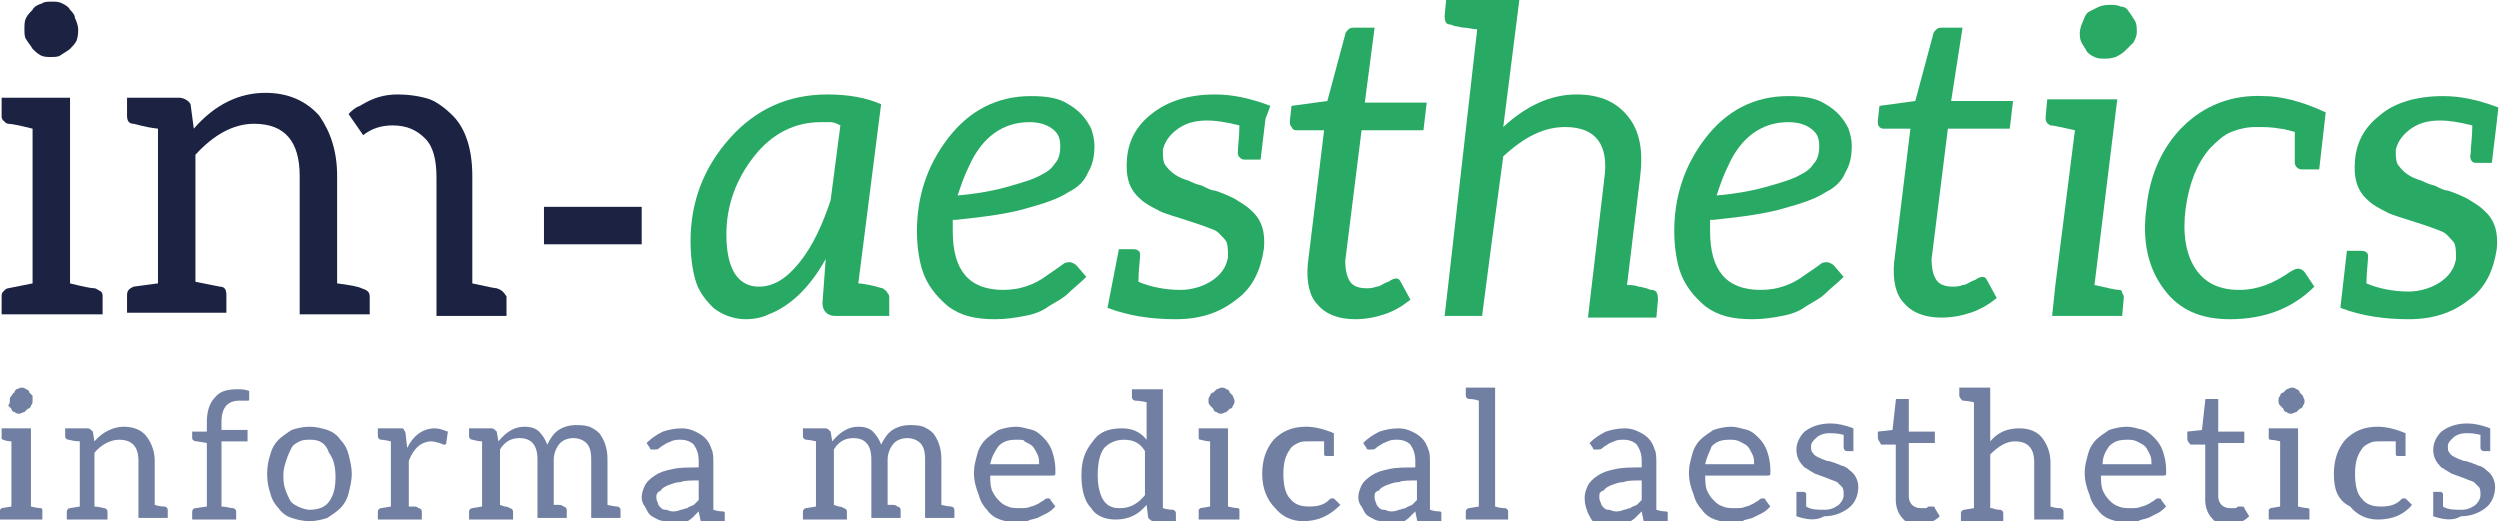 <?xml version="1.0" encoding="utf-8"?>
<!-- Generator: Adobe Illustrator 26.3.1, SVG Export Plug-In . SVG Version: 6.00 Build 0)  -->
<svg version="1.1" id="Calque_1" xmlns="http://www.w3.org/2000/svg" xmlns:xlink="http://www.w3.org/1999/xlink" x="0px" y="0px"
	 viewBox="0 0 153.5 32" style="enable-background:new 0 0 153.5 32;" xml:space="preserve">
<style type="text/css">
	.st0{fill:#28AA64;}
	.st1{fill:#1C2241;}
	.st2{fill:#7180A2;}
</style>
<g>
	<path class="st0" d="M54.2,17.7c-0.1,0-0.3-0.1-0.8-0.2c-0.5-0.1-0.7-0.1-0.7-0.1l1.4-11c-0.9-0.4-2-0.6-3.3-0.6
		c-2.4,0-4.4,0.9-6,2.7c-1.6,1.8-2.4,3.9-2.4,6.3c0,0.9,0.1,1.7,0.3,2.4c0.2,0.7,0.6,1.2,1.1,1.7c0.5,0.4,1.2,0.7,2,0.7
		c0.5,0,1-0.1,1.4-0.3c1.3-0.5,2.5-1.6,3.5-3.4l-0.2,2.7c0,0.5,0.3,0.8,0.8,0.8h1.2h2.1v-1.1c0-0.1,0-0.2-0.1-0.3
		C54.4,17.8,54.3,17.8,54.2,17.7z M51,12.3c-0.5,1.5-1.1,2.8-1.9,3.8c-0.8,1-1.6,1.5-2.5,1.5c-1.3,0-2-1.1-2-3.2
		c0-1.8,0.6-3.4,1.7-4.8c1.1-1.4,2.5-2.1,4.1-2.1H51c0.2,0,0.4,0.1,0.6,0.2L51,12.3z"/>
	<path class="st0" d="M58.7,13.5c1.9-0.2,3.3-0.4,4.3-0.7c1.1-0.3,2-0.6,2.6-1c0.6-0.3,1-0.7,1.2-1.2c0.3-0.5,0.4-1,0.4-1.7
		c0-0.3-0.1-0.7-0.2-1c-0.3-0.6-0.7-1.1-1.4-1.5C65,6,64.2,5.9,63.3,5.9c-2.1,0-3.8,0.9-5.1,2.6c-1.3,1.7-1.9,3.6-1.9,5.7
		c0,0.8,0.1,1.6,0.3,2.3c0.3,1,0.9,1.7,1.6,2.3c0.8,0.6,1.7,0.8,2.9,0.8c0.7,0,1.3-0.1,1.8-0.2c0.6-0.1,1.1-0.3,1.5-0.6
		c0.5-0.3,0.9-0.5,1.2-0.8c0.3-0.3,0.7-0.6,1.1-1l-0.6-0.7c-0.1-0.1-0.3-0.2-0.4-0.2c-0.1,0-0.3,0-0.4,0.1c0,0-0.4,0.3-1,0.7
		c-0.8,0.6-1.7,0.9-2.7,0.9c-2.1,0-3.1-1.2-3.1-3.6v-0.3V13.5z M59.5,10.2c0.8-1.8,2.1-2.7,3.7-2.7c0.5,0,1,0.1,1.4,0.4
		c0.4,0.3,0.5,0.6,0.5,1.1c0,0.4-0.1,0.8-0.3,1c-0.2,0.3-0.4,0.5-0.8,0.7c-0.5,0.3-1.2,0.5-1.9,0.7c-1,0.3-2.1,0.5-3.3,0.6
		C59,11.4,59.2,10.8,59.5,10.2z"/>
	<path class="st0" d="M70.7,7c-0.9,0.7-1.4,1.6-1.5,2.7c-0.1,1.1,0.1,1.9,0.8,2.5c0.3,0.3,0.7,0.5,1.1,0.7c0.3,0.2,1.1,0.4,2.3,0.8
		c0.3,0.1,0.6,0.2,1.1,0.4c0.3,0.1,0.5,0.4,0.7,0.6c0.2,0.2,0.2,0.6,0.2,1.1c-0.1,0.5-0.3,0.9-0.8,1.3c-0.5,0.4-1.3,0.7-2.1,0.7
		c-1,0-1.9-0.2-2.6-0.5c0-0.7,0.1-1.3,0.1-1.7c0-0.2-0.2-0.3-0.4-0.3h-0.9L68,18.9c1.3,0.5,2.7,0.7,4.2,0.7c1.5,0,2.7-0.4,3.7-1.2
		c1-0.7,1.5-1.8,1.7-3.1c0.1-1-0.1-1.8-0.8-2.4c-0.3-0.3-0.7-0.5-1-0.7c-0.2-0.1-0.6-0.3-1.2-0.5c-0.2,0-0.4-0.1-0.8-0.3
		c-0.4-0.1-0.6-0.2-0.8-0.3c-0.7-0.2-1.1-0.5-1.4-0.9c-0.2-0.2-0.2-0.6-0.2-1c0.1-0.4,0.3-0.8,0.8-1.2c0.5-0.4,1.1-0.6,1.9-0.6h0
		c0.6,0,1.2,0.1,2,0.3c0,0.7-0.1,1.3-0.1,1.7c0,0.2,0.2,0.4,0.4,0.4h1l0.3-2.5L78,6.5c-1.3-0.5-2.4-0.7-3.4-0.7
		C73,5.8,71.7,6.2,70.7,7z"/>
	<path class="st0" d="M84.4,1.7h-1.2c-0.2,0-0.3,0-0.4,0.1c-0.1,0.1-0.2,0.2-0.2,0.3l-1.1,4.1l-2.2,0.3l-0.1,0.9
		c0,0.2,0,0.3,0.1,0.4C79.4,8,79.5,8,79.7,8h1.6l-1,8.2c-0.1,1.1,0.1,2,0.6,2.5c0.5,0.6,1.3,0.9,2.3,0.9c0.6,0,1.2-0.1,1.8-0.3
		c0.6-0.2,1.1-0.5,1.6-0.9L86,17.3c-0.1-0.2-0.2-0.2-0.3-0.2c0,0-0.1,0-0.3,0.1c-0.1,0.1-0.2,0.1-0.4,0.2c-0.2,0.1-0.3,0.2-0.5,0.2
		c-0.2,0.1-0.5,0.1-0.6,0.1c-0.4,0-0.8-0.1-1-0.4c-0.2-0.3-0.3-0.7-0.3-1.3l1-8h3.8l0.2-1.7h-3.8L84.4,1.7z"/>
	<path class="st0" d="M101.4,17.8c0,0-0.1,0-0.3-0.1c-0.1,0-0.3-0.1-0.5-0.1c-0.2-0.1-0.5-0.1-0.7-0.1l0.8-6.6
		c0.2-1.6,0-2.8-0.7-3.7c-0.7-0.9-1.7-1.4-3.2-1.4c-1.6,0-3.1,0.7-4.5,2l1-7.9h-4.5l-0.1,1.1c0,0.3,0.1,0.5,0.3,0.5
		c0,0,0.1,0,0.3,0.1c0.2,0,0.4,0.1,0.6,0.1c0.3,0,0.5,0.1,0.8,0.1L89,16.8l-0.3,2.6H91l0.6-4.6l0.7-5.2c1.3-1.2,2.5-1.8,3.8-1.8
		c1.9,0,2.7,1.1,2.4,3.2l-1,8.5h4.2l0.1-1.1C101.8,18,101.7,17.8,101.4,17.8z"/>
	<path class="st0" d="M105.2,13.5c1.9-0.2,3.3-0.4,4.3-0.7c1.1-0.3,2-0.6,2.6-1c0.6-0.3,1-0.7,1.2-1.2c0.3-0.5,0.4-1,0.4-1.7
		c0-0.3-0.1-0.7-0.2-1c-0.3-0.6-0.7-1.1-1.4-1.5c-0.6-0.4-1.4-0.5-2.3-0.5c-2.1,0-3.8,0.9-5.1,2.6c-1.3,1.7-1.9,3.6-1.9,5.7
		c0,0.8,0.1,1.6,0.3,2.3c0.3,1,0.9,1.7,1.6,2.3c0.8,0.6,1.7,0.8,2.9,0.8c0.7,0,1.3-0.1,1.8-0.2c0.6-0.1,1.1-0.3,1.5-0.6
		c0.5-0.3,0.9-0.5,1.2-0.8c0.3-0.3,0.7-0.6,1.1-1l-0.6-0.7c-0.1-0.1-0.3-0.2-0.4-0.2c-0.1,0-0.3,0-0.4,0.1c0,0-0.4,0.3-1,0.7
		c-0.8,0.6-1.7,0.9-2.7,0.9c-2.1,0-3.1-1.2-3.1-3.6v-0.3V13.5z M106.1,10.2c0.8-1.8,2.1-2.7,3.7-2.7c0.5,0,1,0.1,1.4,0.4
		c0.4,0.3,0.5,0.6,0.5,1.1c0,0.4-0.1,0.8-0.3,1c-0.2,0.3-0.4,0.5-0.8,0.7c-0.5,0.3-1.2,0.5-1.9,0.7c-1,0.3-2.1,0.5-3.3,0.6
		C105.6,11.4,105.8,10.8,106.1,10.2z"/>
	<path class="st0" d="M120.5,1.7h-1.2c-0.2,0-0.3,0-0.4,0.1c-0.1,0.1-0.2,0.2-0.2,0.3l-1.1,4.1l-2.2,0.3l-0.1,0.9
		c0,0.2,0,0.3,0.1,0.4c0.1,0.1,0.2,0.1,0.3,0.1h1.6l-1,8.2c-0.1,1.1,0.1,2,0.6,2.5c0.5,0.6,1.3,0.9,2.3,0.9c0.6,0,1.2-0.1,1.8-0.3
		c0.6-0.2,1.1-0.5,1.6-0.9l-0.6-1.1c-0.1-0.2-0.2-0.2-0.3-0.2c0,0-0.1,0-0.3,0.1c-0.1,0.1-0.2,0.1-0.4,0.2c-0.2,0.1-0.3,0.2-0.5,0.2
		c-0.2,0.1-0.5,0.1-0.6,0.1c-0.4,0-0.8-0.1-1-0.4c-0.2-0.3-0.3-0.7-0.3-1.3l1-8h3.8l0.2-1.7h-3.8L120.5,1.7z"/>
	<path class="st0" d="M130.7,0.7c-0.1-0.2-0.3-0.3-0.5-0.3c-0.2-0.1-0.4-0.1-0.6-0.1c-0.2,0-0.4,0-0.7,0.1c-0.2,0.1-0.4,0.2-0.6,0.3
		c-0.2,0.1-0.3,0.3-0.4,0.6c-0.1,0.2-0.2,0.5-0.2,0.7c0,0.2,0,0.4,0.1,0.6c0.1,0.2,0.2,0.3,0.3,0.5c0.1,0.2,0.3,0.3,0.5,0.4
		c0.2,0.1,0.4,0.1,0.6,0.1c0.2,0,0.4,0,0.7-0.1c0.2-0.1,0.4-0.2,0.6-0.4c0.2-0.2,0.4-0.4,0.5-0.5c0.1-0.2,0.2-0.4,0.2-0.6
		c0-0.3,0-0.5-0.1-0.7C130.9,1,130.8,0.8,130.7,0.7z"/>
	<path class="st0" d="M130.1,17.8c-0.2,0-0.6-0.1-1.5-0.3L130,6.1h-4.3l-0.1,1.1c0,0.3,0.1,0.4,0.3,0.5c0.2,0,0.6,0.1,1.5,0.3
		l-1.2,9.5l-0.2,1.9h4.3l0.1-1.1c0-0.1,0-0.2-0.1-0.3C130.3,17.8,130.2,17.8,130.1,17.8z"/>
	<path class="st0" d="M134,7.8c-1.2,1.2-2,2.9-2.2,4.9c-0.3,2.1,0.1,3.8,1.1,5.1c0.9,1.2,2.2,1.8,4,1.8c2.2,0,3.9-0.7,5.2-2
		l-0.6-0.9c-0.1-0.1-0.2-0.2-0.4-0.2c-0.2,0-0.3,0.1-0.5,0.2c-1,0.7-2,1.1-3.1,1.1c-1.2,0-2.1-0.4-2.7-1.3c-0.6-0.9-0.8-2.2-0.6-3.7
		c0.2-1.5,0.7-2.8,1.5-3.7c0.4-0.4,0.8-0.8,1.3-1c0.5-0.2,1-0.3,1.5-0.3c0.5,0,1,0,1.5,0.1c0.2,0,0.5,0.1,0.9,0.2c0,0.2,0,0.5,0,0.9
		c0,0.6,0,1,0,1c0,0.2,0.2,0.4,0.4,0.4h1.1l0.4-3.5c-1.5-0.7-2.8-1-3.8-1C137,5.8,135.3,6.5,134,7.8z"/>
	<path class="st0" d="M152,10h1l0.3-2.5l0.1-0.9c-1.3-0.5-2.4-0.7-3.4-0.7c-1.6,0-3,0.4-3.9,1.2c-0.9,0.7-1.4,1.6-1.5,2.7
		c-0.1,1.1,0.1,1.9,0.8,2.5c0.3,0.3,0.7,0.5,1.1,0.7c0.3,0.2,1.1,0.4,2.3,0.8c0.3,0.1,0.6,0.2,1.1,0.4c0.3,0.1,0.5,0.4,0.7,0.6
		c0.2,0.2,0.2,0.6,0.2,1.1c-0.1,0.5-0.3,0.9-0.8,1.3c-0.5,0.4-1.3,0.7-2.1,0.7c-1,0-1.9-0.2-2.6-0.5c0-0.7,0.1-1.3,0.1-1.7
		c0-0.2-0.2-0.3-0.4-0.3h-0.9l-0.4,3.5c1.3,0.5,2.7,0.7,4.2,0.7c1.5,0,2.7-0.4,3.7-1.2c1-0.7,1.5-1.8,1.7-3.1c0.1-1-0.1-1.8-0.8-2.4
		c-0.3-0.3-0.7-0.5-1-0.7c-0.2-0.1-0.6-0.3-1.2-0.5c-0.2,0-0.4-0.1-0.8-0.3c-0.4-0.1-0.6-0.2-0.8-0.3c-0.7-0.2-1.1-0.5-1.4-0.9
		c-0.2-0.2-0.2-0.6-0.2-1c0.1-0.4,0.3-0.8,0.8-1.2c0.5-0.4,1.1-0.6,1.9-0.6h0c0.6,0,1.2,0.1,2,0.3c0,0.7-0.1,1.3-0.1,1.7
		C151.6,9.8,151.8,10,152,10z"/>
	<path class="st1" d="M30.5,17.7c-0.1,0-0.6-0.1-1.5-0.3v-6.6c0-1.6-0.4-2.9-1.2-3.7c-0.4-0.4-0.9-0.8-1.4-1c-0.6-0.2-1.3-0.3-2-0.3
		c-0.8,0-1.5,0.2-2.3,0.7c-0.3,0.1-0.5,0.3-0.7,0.5l0.9,1.3c0.5-0.4,1.1-0.6,1.8-0.6c0.9,0,1.5,0.3,2,0.8c0.5,0.5,0.7,1.3,0.7,2.4
		v8.5h4.3v-1.2C30.9,17.9,30.8,17.8,30.5,17.7z"/>
	<path class="st1" d="M5.8,17.7c-0.2,0-0.7-0.1-1.5-0.3V6H0.1v1.1c0,0.1,0,0.2,0.1,0.3c0.1,0.1,0.2,0.2,0.3,0.2
		c0.2,0,0.7,0.1,1.5,0.3v9.5l-1.5,0.3c-0.1,0-0.2,0.1-0.3,0.2c-0.1,0.1-0.1,0.2-0.1,0.3v1.1h6.2v-1.1c0-0.1,0-0.2-0.1-0.3
		C6,17.8,5.9,17.7,5.8,17.7z"/>
	<path class="st1" d="M2,3c0.1,0.1,0.3,0.3,0.5,0.4c0.2,0.1,0.4,0.1,0.6,0.1s0.5,0,0.6-0.1C4,3.2,4.2,3.1,4.3,3
		c0.1-0.1,0.3-0.3,0.4-0.5C4.8,2.2,4.8,2,4.8,1.8c0-0.2-0.1-0.5-0.2-0.7C4.6,0.9,4.4,0.7,4.3,0.6C4.2,0.4,4,0.3,3.8,0.2
		C3.6,0.1,3.4,0.1,3.2,0.1s-0.5,0-0.6,0.1C2.3,0.3,2.1,0.4,2,0.6C1.9,0.7,1.7,0.9,1.6,1.1C1.5,1.3,1.5,1.5,1.5,1.8
		c0,0.2,0,0.5,0.1,0.6C1.7,2.6,1.9,2.8,2,3z"/>
	<path class="st1" d="M22.2,17.7c-0.2-0.1-0.7-0.2-1.5-0.3v-6.6c0-1.5-0.4-2.7-1.1-3.7c-0.8-0.9-1.9-1.4-3.3-1.4
		c-1.6,0-3.1,0.7-4.4,2.2v0l-0.2-1.5C11.6,6.2,11.3,6,11,6H9.7H7.8v1.1c0,0.3,0.1,0.5,0.4,0.5c0.1,0,0.6,0.2,1.5,0.3v9.5l-1.5,0.2
		c-0.2,0.1-0.4,0.2-0.4,0.5v1.1h6.1v-1.1c0-0.3-0.1-0.5-0.4-0.5c-1-0.2-1.5-0.3-1.5-0.3V9.5c1.1-1.2,2.3-1.9,3.6-1.9
		c1.9,0,2.8,1.1,2.8,3.2v8.5h4.3v-1.1C22.7,17.9,22.5,17.8,22.2,17.7z"/>
	<rect x="33.4" y="12.7" class="st1" width="6" height="2.3"/>
</g>
<g>
	<path class="st2" d="M0,31.9v-0.5c0,0,0-0.1,0-0.1c0,0,0.1-0.1,0.1-0.1l0.6-0.1v-4C0.4,27.1,0.2,27,0.2,27c0,0-0.1,0-0.1-0.1
		c0,0,0-0.1,0-0.1v-0.5h1.8v4.8c0.4,0.1,0.6,0.1,0.6,0.1c0,0,0.1,0,0.1,0.1c0,0,0,0.1,0,0.1v0.5H0z M0.6,24.6c0-0.1,0-0.2,0.1-0.3
		c0.1-0.1,0.1-0.2,0.2-0.2C0.9,24,0.9,24,1,23.9c0.1,0,0.2-0.1,0.3-0.1c0.1,0,0.2,0,0.3,0.1c0.1,0,0.2,0.1,0.2,0.2
		c0.1,0.1,0.1,0.1,0.2,0.2C2,24.4,2,24.5,2,24.6c0,0.1,0,0.2-0.1,0.3c0,0.1-0.1,0.2-0.2,0.2c-0.1,0.1-0.1,0.1-0.2,0.2
		c-0.1,0-0.2,0.1-0.3,0.1c-0.1,0-0.2,0-0.3-0.1c-0.1,0-0.2-0.1-0.2-0.2c-0.1-0.1-0.1-0.1-0.2-0.2C0.6,24.8,0.6,24.7,0.6,24.6z"/>
	<path class="st2" d="M4.1,31.9v-0.5c0-0.1,0.1-0.2,0.2-0.2l0.6-0.1v-4C4.5,27.1,4.3,27,4.2,27c-0.1,0-0.2-0.1-0.2-0.2v-0.5h0.8h0.6
		c0.1,0,0.2,0.1,0.3,0.2l0.1,0.6v0c0.5-0.6,1.2-0.9,1.8-0.9c0.6,0,1.1,0.2,1.4,0.6c0.3,0.4,0.5,0.9,0.5,1.5v2.7
		c0.3,0.1,0.5,0.1,0.6,0.1c0.1,0,0.2,0.1,0.2,0.2v0.5H8.5v-3.5c0-0.9-0.4-1.3-1.2-1.3c-0.5,0-1.1,0.3-1.5,0.8v3.3c0,0,0.2,0,0.6,0.1
		c0.1,0,0.2,0.1,0.2,0.2v0.5H4.1z"/>
	<path class="st2" d="M11.8,26.9v-0.4h0.9v-0.6c0-0.7,0.2-1.2,0.5-1.5c0.3-0.4,0.8-0.5,1.4-0.5c0.2,0,0.4,0,0.7,0.1l0,0.5
		c0,0.1,0,0.1-0.1,0.1c0,0-0.1,0-0.3,0h-0.2h0c-0.7,0-1.1,0.4-1.1,1.3v0.5h1.6v0.7h-1.6v4c0.3,0,0.5,0.1,0.7,0.1
		c0.1,0,0.2,0.1,0.2,0.2v0.5h-2.7v-0.5c0-0.1,0.1-0.2,0.2-0.2l0.7-0.1v-3.9l-0.6-0.1C11.9,27.1,11.8,27,11.8,26.9z"/>
	<path class="st2" d="M16.4,29.1c0-0.5,0.1-0.9,0.2-1.2c0.1-0.4,0.3-0.7,0.5-0.9c0.2-0.2,0.5-0.4,0.8-0.6c0.3-0.1,0.7-0.2,1.1-0.2
		c0.4,0,0.8,0.1,1.1,0.2c0.3,0.1,0.6,0.3,0.8,0.6c0.2,0.2,0.4,0.5,0.5,0.9c0.1,0.4,0.2,0.8,0.2,1.2c0,0.4-0.1,0.8-0.2,1.2
		c-0.1,0.4-0.3,0.7-0.5,0.9c-0.2,0.2-0.5,0.4-0.8,0.6c-0.3,0.1-0.7,0.2-1.1,0.2c-0.4,0-0.8-0.1-1.1-0.2c-0.3-0.1-0.6-0.3-0.8-0.6
		c-0.2-0.2-0.4-0.5-0.5-0.9C16.5,30,16.4,29.6,16.4,29.1z M17.4,29.1c0,0.3,0,0.6,0.1,0.9c0.1,0.3,0.2,0.5,0.3,0.7
		c0.1,0.2,0.3,0.3,0.5,0.4c0.2,0.1,0.5,0.2,0.7,0.2c0.6,0,1-0.2,1.2-0.5c0.3-0.4,0.4-0.9,0.4-1.5c0-0.6-0.1-1.1-0.4-1.5
		C20,27.2,19.6,27,19.1,27c-0.3,0-0.5,0-0.7,0.1c-0.2,0.1-0.4,0.2-0.5,0.4c-0.1,0.2-0.2,0.4-0.3,0.7C17.5,28.5,17.4,28.8,17.4,29.1z
		"/>
	<path class="st2" d="M23.2,31.9v-0.5c0-0.1,0.1-0.2,0.2-0.2l0.6-0.1v-4c-0.4-0.1-0.6-0.1-0.6-0.1c-0.1,0-0.2-0.1-0.2-0.2v-0.5H24
		h0.6c0.1,0,0.2,0,0.2,0.1c0,0,0.1,0.1,0.1,0.2l0.1,0.9h0c0.4-0.8,1-1.2,1.7-1.2c0.3,0,0.5,0.1,0.8,0.2l-0.1,0.7
		c0,0.1-0.1,0.1-0.1,0.1c-0.1,0-0.1,0-0.3-0.1c-0.1,0-0.3-0.1-0.5-0.1c-0.6,0-1.1,0.4-1.4,1.2v2.8c0,0,0.1,0,0.1,0s0.1,0,0.2,0
		c0.1,0,0.2,0,0.3,0.1c0.1,0,0.2,0.1,0.2,0.2v0.5H23.2z"/>
	<path class="st2" d="M28.8,31.9v-0.5c0-0.1,0.1-0.2,0.2-0.2l0.6-0.1v-4C29.3,27.1,29.1,27,29,27c-0.1,0-0.2-0.1-0.2-0.2v-0.5h0.8
		h0.6c0.1,0,0.2,0.1,0.3,0.2l0.1,0.6l0,0c0.5-0.6,1-0.9,1.6-0.9c0.4,0,0.7,0.1,0.9,0.3c0.2,0.2,0.4,0.5,0.5,0.8
		c0.2-0.4,0.4-0.7,0.7-0.9c0.3-0.2,0.7-0.3,1-0.3c0.3,0,0.6,0,0.9,0.1c0.2,0.1,0.4,0.2,0.6,0.4c0.3,0.4,0.5,0.9,0.5,1.6v2.8
		c0.4,0.1,0.6,0.1,0.6,0.1c0.1,0,0.2,0.1,0.2,0.2v0.5h-1.8v-3.6c0-0.5-0.1-0.8-0.3-1c-0.2-0.2-0.5-0.3-0.8-0.3
		c-0.3,0-0.6,0.1-0.8,0.3c-0.2,0.2-0.4,0.6-0.4,1v2.8c0,0,0,0,0.1,0c0.1,0,0.1,0,0.2,0c0.1,0,0.2,0,0.3,0.1c0.1,0,0.2,0.1,0.2,0.2
		v0.5h-1.8v-3.6c0-0.9-0.4-1.3-1.1-1.3c-0.5,0-0.9,0.2-1.2,0.7v3.4l0.3,0.1c0.2,0,0.3,0.1,0.3,0.1c0.1,0,0.2,0.1,0.2,0.2v0.5H28.8z"
		/>
	<path class="st2" d="M39.4,30.5c0-0.2,0.1-0.5,0.2-0.7c0.1-0.2,0.3-0.4,0.6-0.6c0.3-0.2,0.6-0.3,1.1-0.4c0.4-0.1,1-0.1,1.6-0.1
		v-0.4c0-0.4-0.1-0.7-0.3-1c-0.2-0.2-0.5-0.3-0.8-0.3c-0.2,0-0.4,0-0.6,0.1c-0.2,0.1-0.3,0.1-0.4,0.2c-0.2,0.1-0.3,0.2-0.3,0.2
		c-0.1,0.1-0.2,0.1-0.3,0.1c-0.1,0-0.1,0-0.2,0c-0.1,0-0.1-0.1-0.1-0.1l-0.2-0.3c0.3-0.3,0.6-0.5,1-0.7c0.3-0.1,0.7-0.2,1.2-0.2
		c0.3,0,0.6,0.1,0.8,0.2c0.2,0.1,0.4,0.2,0.6,0.4c0.2,0.2,0.3,0.4,0.4,0.7c0.1,0.2,0.1,0.5,0.1,0.9v2.8c0.3,0.1,0.5,0.1,0.6,0.1v0
		c0,0,0.1,0,0.1,0.1c0,0,0,0.1,0,0.1v0.5h-0.7h-0.1h-0.4c-0.1,0-0.1,0-0.2,0c0,0-0.1-0.1-0.1-0.2l-0.1-0.5c-0.1,0.1-0.2,0.2-0.4,0.4
		c-0.1,0.1-0.3,0.2-0.4,0.3c-0.2,0.1-0.3,0.1-0.5,0.2C41.4,32,41.2,32,41,32c-0.2,0-0.4,0-0.6-0.1c-0.2-0.1-0.4-0.2-0.5-0.3
		c-0.1-0.1-0.2-0.3-0.3-0.5C39.5,31,39.4,30.8,39.4,30.5z M40.3,30.5c0,0.1,0,0.2,0.1,0.4c0,0.1,0.1,0.2,0.2,0.3
		c0.1,0.1,0.2,0.1,0.3,0.1c0.1,0,0.2,0.1,0.4,0.1c0.1,0,0.3,0,0.5-0.1c0.1,0,0.3-0.1,0.4-0.1c0.1-0.1,0.2-0.1,0.4-0.2
		c0.1-0.1,0.2-0.2,0.3-0.3v-1.2c-0.5,0-0.9,0-1.1,0.1c-0.3,0-0.5,0.1-0.8,0.2c-0.2,0.1-0.4,0.2-0.4,0.3
		C40.4,30.2,40.3,30.3,40.3,30.5z"/>
	<path class="st2" d="M49.3,31.9v-0.5c0-0.1,0.1-0.2,0.2-0.2l0.6-0.1v-4c-0.4-0.1-0.6-0.1-0.6-0.1c-0.1,0-0.2-0.1-0.2-0.2v-0.5h0.8
		h0.6c0.1,0,0.2,0.1,0.3,0.2l0.1,0.6l0,0c0.5-0.6,1-0.9,1.6-0.9c0.4,0,0.7,0.1,0.9,0.3c0.2,0.2,0.4,0.5,0.5,0.8
		c0.2-0.4,0.4-0.7,0.7-0.9c0.3-0.2,0.7-0.3,1-0.3c0.3,0,0.6,0,0.9,0.1c0.2,0.1,0.4,0.2,0.6,0.4c0.3,0.4,0.5,0.9,0.5,1.6v2.8
		c0.4,0.1,0.6,0.1,0.6,0.1c0.1,0,0.2,0.1,0.2,0.2v0.5h-1.8v-3.6c0-0.5-0.1-0.8-0.3-1c-0.2-0.2-0.5-0.3-0.8-0.3
		c-0.3,0-0.6,0.1-0.8,0.3c-0.2,0.2-0.4,0.6-0.4,1v2.8c0,0,0,0,0.1,0c0.1,0,0.1,0,0.2,0s0.2,0,0.3,0.1c0.1,0,0.2,0.1,0.2,0.2v0.5
		h-1.8v-3.6c0-0.9-0.4-1.3-1.1-1.3c-0.5,0-0.9,0.2-1.2,0.7v3.4l0.3,0.1c0.2,0,0.3,0.1,0.3,0.1c0.1,0,0.2,0.1,0.2,0.2v0.5H49.3z"/>
	<path class="st2" d="M59.8,29c0-0.4,0.1-0.7,0.2-1.1c0.1-0.4,0.3-0.7,0.5-0.9c0.2-0.2,0.5-0.4,0.8-0.6c0.3-0.1,0.7-0.2,1.1-0.2h0
		c0.3,0,0.6,0.1,1,0.2c0.3,0.1,0.5,0.3,0.7,0.5c0.2,0.2,0.4,0.5,0.5,0.8c0.1,0.3,0.2,0.7,0.2,1.1c0,0.2,0,0.3,0,0.3
		c0,0.1-0.1,0.1-0.2,0.1h-3.8c0,0.3,0,0.6,0.1,0.9c0.1,0.2,0.2,0.4,0.4,0.6c0.2,0.2,0.3,0.3,0.6,0.4c0.2,0.1,0.5,0.1,0.7,0.1
		c0.3,0,0.5,0,0.7-0.1c0.1,0,0.3-0.1,0.5-0.2c0.1-0.1,0.2-0.1,0.3-0.2c0.1-0.1,0.2-0.1,0.2-0.1c0.1,0,0.2,0,0.2,0.1l0.3,0.4
		c-0.1,0.1-0.3,0.3-0.5,0.4c-0.2,0.1-0.4,0.2-0.6,0.3c-0.3,0.1-0.5,0.1-0.6,0.2c-0.2,0-0.4,0.1-0.6,0.1c-0.4,0-0.8-0.1-1.1-0.2
		c-0.3-0.1-0.6-0.3-0.8-0.6c-0.2-0.2-0.4-0.5-0.5-0.9C59.9,29.9,59.8,29.5,59.8,29z M60.8,28.5h3c0-0.2,0-0.4-0.1-0.6
		c-0.1-0.2-0.2-0.4-0.3-0.5c-0.1-0.1-0.3-0.2-0.5-0.3C62.9,27,62.7,27,62.4,27l0,0c-0.5,0-0.8,0.1-1.1,0.4
		C61.1,27.7,60.9,28,60.8,28.5z"/>
	<path class="st2" d="M66.4,29.2c0-0.9,0.2-1.5,0.7-2.1c0.4-0.6,1-0.8,1.8-0.8h0c0.6,0,1.1,0.2,1.5,0.7v-2.3
		c-0.4-0.1-0.7-0.1-0.7-0.1c-0.1,0-0.2-0.1-0.2-0.2v-0.5h1.9v7.3c0.3,0.1,0.6,0.1,0.6,0.1c0.1,0,0.2,0.1,0.2,0.2v0.5h-1.4
		c-0.1,0-0.2-0.1-0.3-0.2L70.4,31c-0.5,0.6-1.1,0.9-1.9,0.9c-0.6,0-1.2-0.2-1.5-0.7C66.6,30.8,66.4,30.1,66.4,29.2z M67.4,29.2
		c0,1,0.3,1.7,0.8,1.9c0.2,0.1,0.4,0.1,0.6,0.1l0,0c0.6,0,1.1-0.3,1.5-0.8v-2.7C70,27.2,69.6,27,69,27c-0.5,0-0.9,0.2-1.2,0.5
		C67.5,27.9,67.4,28.5,67.4,29.2z"/>
	<path class="st2" d="M73.6,31.9v-0.5c0,0,0-0.1,0-0.1c0,0,0.1-0.1,0.1-0.1l0.6-0.1v-4C74,27.1,73.8,27,73.7,27c0,0-0.1,0-0.1-0.1
		c0,0,0-0.1,0-0.1v-0.5h1.8v4.8c0.4,0.1,0.6,0.1,0.6,0.1c0,0,0.1,0,0.1,0.1c0,0,0,0.1,0,0.1v0.5H73.6z M74.2,24.6
		c0-0.1,0-0.2,0.1-0.3c0-0.1,0.1-0.2,0.2-0.2c0.1-0.1,0.1-0.1,0.2-0.2c0.1,0,0.2-0.1,0.3-0.1c0.1,0,0.2,0,0.3,0.1
		c0.1,0,0.2,0.1,0.2,0.2c0.1,0.1,0.1,0.1,0.2,0.2c0,0.1,0.1,0.2,0.1,0.3c0,0.1,0,0.2-0.1,0.3c0,0.1-0.1,0.2-0.2,0.2
		c-0.1,0.1-0.1,0.1-0.2,0.2c-0.1,0-0.2,0.1-0.3,0.1c-0.1,0-0.2,0-0.3-0.1c-0.1,0-0.2-0.1-0.2-0.2c-0.1-0.1-0.1-0.1-0.2-0.2
		C74.2,24.8,74.2,24.7,74.2,24.6z"/>
	<path class="st2" d="M77.5,29.1c0-0.8,0.2-1.5,0.7-2.1c0.5-0.5,1.1-0.8,2-0.8c0.4,0,1,0.1,1.7,0.4v1.4h-0.4c-0.1,0-0.2,0-0.2-0.1
		c0,0,0-0.2,0-0.4l0-0.4c-0.1,0-0.1,0-0.2,0c-0.1,0-0.1,0-0.1,0c0,0-0.1,0-0.1,0c-0.2,0-0.4,0-0.6,0c-0.2,0-0.4,0-0.6,0.1
		c-0.2,0.1-0.4,0.2-0.5,0.4c-0.3,0.4-0.4,0.9-0.4,1.5c0,0.6,0.1,1.2,0.4,1.5c0.3,0.4,0.7,0.5,1.2,0.5c0.5,0,0.9-0.1,1.2-0.4
		c0.1-0.1,0.1-0.1,0.2-0.1c0.1,0,0.1,0,0.2,0.1l0.3,0.3C81.6,31.7,80.9,32,80,32c-0.7,0-1.3-0.3-1.7-0.8
		C77.8,30.7,77.5,30,77.5,29.1z"/>
	<path class="st2" d="M83.4,30.5c0-0.2,0.1-0.5,0.2-0.7c0.1-0.2,0.3-0.4,0.6-0.6c0.3-0.2,0.6-0.3,1.1-0.4c0.4-0.1,1-0.1,1.6-0.1
		v-0.4c0-0.4-0.1-0.7-0.3-1c-0.2-0.2-0.5-0.3-0.8-0.3c-0.2,0-0.4,0-0.6,0.1c-0.2,0.1-0.3,0.1-0.4,0.2c-0.2,0.1-0.3,0.2-0.3,0.2
		c-0.1,0.1-0.2,0.1-0.3,0.1c-0.1,0-0.1,0-0.2,0c-0.1,0-0.1-0.1-0.1-0.1l-0.2-0.3c0.3-0.3,0.6-0.5,1-0.7c0.3-0.1,0.7-0.2,1.2-0.2
		c0.3,0,0.6,0.1,0.8,0.2c0.2,0.1,0.4,0.2,0.6,0.4c0.2,0.2,0.3,0.4,0.4,0.7c0.1,0.2,0.1,0.5,0.1,0.9v2.8c0.3,0.1,0.5,0.1,0.6,0.1v0
		c0,0,0.1,0,0.1,0.1c0,0,0,0.1,0,0.1v0.5h-0.7h-0.1h-0.4c-0.1,0-0.1,0-0.2,0c0,0-0.1-0.1-0.1-0.2l-0.1-0.5c-0.1,0.1-0.2,0.2-0.4,0.4
		c-0.1,0.1-0.3,0.2-0.4,0.3c-0.2,0.1-0.3,0.1-0.5,0.2C85.4,32,85.2,32,85,32c-0.2,0-0.4,0-0.6-0.1c-0.2-0.1-0.4-0.2-0.5-0.3
		c-0.1-0.1-0.2-0.3-0.3-0.5C83.5,31,83.4,30.8,83.4,30.5z M84.4,30.5c0,0.1,0,0.2,0.1,0.4c0,0.1,0.1,0.2,0.2,0.3
		c0.1,0.1,0.2,0.1,0.3,0.1c0.1,0,0.2,0.1,0.4,0.1c0.1,0,0.3,0,0.5-0.1c0.1,0,0.3-0.1,0.4-0.1c0.1-0.1,0.2-0.1,0.4-0.2
		c0.1-0.1,0.2-0.2,0.3-0.3v-1.2c-0.5,0-0.9,0-1.1,0.1c-0.3,0-0.5,0.1-0.8,0.2c-0.2,0.1-0.4,0.2-0.4,0.3
		C84.4,30.2,84.4,30.3,84.4,30.5z"/>
	<path class="st2" d="M90,31.9v-0.5c0-0.1,0.1-0.2,0.2-0.2l0.6-0.1v-6.5c-0.3-0.1-0.5-0.1-0.6-0.1c-0.1,0-0.2-0.1-0.2-0.2v-0.5h1.8
		v7.3c0.3,0.1,0.5,0.1,0.6,0.1c0.1,0,0.2,0.1,0.2,0.2v0.5H90z"/>
	<path class="st2" d="M97.3,30.5c0-0.2,0.1-0.5,0.2-0.7c0.1-0.2,0.3-0.4,0.6-0.6c0.3-0.2,0.6-0.3,1.1-0.4c0.4-0.1,1-0.1,1.6-0.1
		v-0.4c0-0.4-0.1-0.7-0.3-1c-0.2-0.2-0.5-0.3-0.8-0.3c-0.2,0-0.4,0-0.6,0.1c-0.2,0.1-0.3,0.1-0.4,0.2c-0.2,0.1-0.3,0.2-0.3,0.2
		c-0.1,0.1-0.2,0.1-0.3,0.1c-0.1,0-0.1,0-0.2,0c-0.1,0-0.1-0.1-0.1-0.1l-0.2-0.3c0.3-0.3,0.6-0.5,1-0.7c0.3-0.1,0.7-0.2,1.2-0.2
		c0.3,0,0.6,0.1,0.8,0.2c0.2,0.1,0.4,0.2,0.6,0.4c0.2,0.2,0.3,0.4,0.4,0.7c0.1,0.2,0.1,0.5,0.1,0.9v2.8c0.3,0.1,0.5,0.1,0.6,0.1v0
		c0,0,0.1,0,0.1,0.1c0,0,0,0.1,0,0.1v0.5h-0.7h-0.1h-0.4c-0.1,0-0.1,0-0.2,0c0,0-0.1-0.1-0.1-0.2l-0.1-0.5c-0.1,0.1-0.2,0.2-0.4,0.4
		c-0.1,0.1-0.3,0.2-0.4,0.3c-0.2,0.1-0.3,0.1-0.5,0.2c-0.1,0-0.3,0.1-0.6,0.1c-0.2,0-0.4,0-0.6-0.1c-0.2-0.1-0.4-0.2-0.5-0.3
		c-0.1-0.1-0.2-0.3-0.3-0.5C97.3,31,97.3,30.8,97.3,30.5z M98.2,30.5c0,0.1,0,0.2,0.1,0.4c0,0.1,0.1,0.2,0.2,0.3
		c0.1,0.1,0.2,0.1,0.3,0.1c0.1,0,0.2,0.1,0.4,0.1c0.1,0,0.3,0,0.5-0.1c0.1,0,0.3-0.1,0.4-0.1c0.1-0.1,0.2-0.1,0.4-0.2
		c0.1-0.1,0.2-0.2,0.3-0.3v-1.2c-0.5,0-0.9,0-1.1,0.1c-0.3,0-0.5,0.1-0.8,0.2c-0.2,0.1-0.4,0.2-0.4,0.3
		C98.2,30.2,98.2,30.3,98.2,30.5z"/>
	<path class="st2" d="M103.7,29c0-0.4,0.1-0.7,0.2-1.1c0.1-0.4,0.3-0.7,0.5-0.9c0.2-0.2,0.5-0.4,0.8-0.6c0.3-0.1,0.7-0.2,1.1-0.2h0
		c0.3,0,0.6,0.1,1,0.2c0.3,0.1,0.5,0.3,0.7,0.5c0.2,0.2,0.4,0.5,0.5,0.8c0.1,0.3,0.2,0.7,0.2,1.1c0,0.2,0,0.3,0,0.3
		c0,0.1-0.1,0.1-0.2,0.1h-3.8c0,0.3,0,0.6,0.1,0.9c0.1,0.2,0.2,0.4,0.4,0.6c0.2,0.2,0.3,0.3,0.6,0.4c0.2,0.1,0.5,0.1,0.7,0.1
		c0.3,0,0.5,0,0.7-0.1c0.1,0,0.3-0.1,0.5-0.2c0.1-0.1,0.2-0.1,0.3-0.2c0.1-0.1,0.2-0.1,0.2-0.1c0.1,0,0.2,0,0.2,0.1l0.3,0.4
		c-0.1,0.1-0.3,0.3-0.5,0.4c-0.2,0.1-0.4,0.2-0.6,0.3c-0.3,0.1-0.5,0.1-0.6,0.2c-0.2,0-0.4,0.1-0.6,0.1c-0.4,0-0.8-0.1-1.1-0.2
		c-0.3-0.1-0.6-0.3-0.8-0.6c-0.2-0.2-0.4-0.5-0.5-0.9C103.8,29.9,103.7,29.5,103.7,29z M104.7,28.5h3c0-0.2,0-0.4-0.1-0.6
		c-0.1-0.2-0.2-0.4-0.3-0.5c-0.1-0.1-0.3-0.2-0.5-0.3s-0.4-0.1-0.6-0.1l0,0c-0.5,0-0.8,0.1-1.1,0.4C105,27.7,104.8,28,104.7,28.5z"
		/>
	<path class="st2" d="M110.3,31.7v-1.5h0.4c0.1,0,0.1,0,0.2,0.1c0,0,0,0,0,0.1c0,0,0,0.1,0,0.3c0,0.1,0,0.2,0,0.4
		c0.3,0.2,0.7,0.2,1.1,0.2c0.4,0,0.6-0.1,0.9-0.3c0.2-0.2,0.3-0.4,0.3-0.6c0-0.2,0-0.4-0.1-0.5c-0.1-0.1-0.2-0.2-0.3-0.3
		c-0.2-0.1-0.3-0.1-0.5-0.2c-0.5-0.2-0.9-0.3-1-0.4c-0.2-0.1-0.3-0.2-0.5-0.3c-0.3-0.3-0.5-0.6-0.5-1.1c0-0.4,0.2-0.8,0.5-1.1
		c0.4-0.3,0.9-0.5,1.6-0.5h0c0.4,0,0.9,0.1,1.4,0.3v0.4v1h-0.4c-0.1,0-0.2-0.1-0.2-0.2c0,0,0,0,0-0.1c0-0.1,0-0.1,0-0.3
		c0-0.1,0-0.3,0-0.4c-0.4-0.1-0.6-0.1-0.9-0.1h0c-0.3,0-0.6,0.1-0.8,0.3c-0.2,0.2-0.3,0.3-0.3,0.5c0,0.2,0,0.3,0.1,0.4
		c0.1,0.2,0.4,0.3,0.6,0.4c0.1,0,0.2,0.1,0.3,0.1c0.2,0,0.3,0.1,0.4,0.1l0.5,0.2c0.1,0,0.3,0.1,0.5,0.3c0.3,0.2,0.5,0.6,0.5,1
		c0,0.5-0.2,1-0.6,1.3c-0.4,0.3-0.9,0.5-1.5,0.5C111.5,32,110.9,31.9,110.3,31.7z"/>
	<path class="st2" d="M115.3,26.9v-0.4l0.9-0.1l0.2-1.8c0-0.1,0-0.1,0.1-0.1c0,0,0.1,0,0.2,0h0.5v2h1.6v0.7h-1.6v3.3
		c0,0.2,0.1,0.4,0.2,0.5c0.1,0.1,0.3,0.2,0.5,0.2c0.1,0,0.2,0,0.3,0c0.1,0,0.1,0,0.2-0.1c0,0,0,0,0.1,0c0,0,0.1,0,0.1,0
		c0.1,0,0.1,0,0.1,0c0,0,0.1,0,0.1,0.1l0.3,0.5c-0.2,0.2-0.4,0.3-0.6,0.4c-0.2,0.1-0.5,0.1-0.7,0.1c-0.4,0-0.8-0.1-1-0.4
		c-0.2-0.2-0.4-0.6-0.4-1.1v-3.4h-0.7c-0.1,0-0.1,0-0.2,0C115.4,27.1,115.3,27,115.3,26.9z"/>
	<path class="st2" d="M120.3,24.3v-0.5h1.9v3.3c0.5-0.6,1.1-0.8,1.8-0.8c0.6,0,1.1,0.2,1.4,0.6c0.3,0.4,0.5,0.9,0.5,1.5v2.7
		c0.3,0.1,0.5,0.1,0.6,0.1c0.1,0,0.2,0.1,0.2,0.2v0.5h-1.8v-3.5c0-0.9-0.4-1.3-1.2-1.3c-0.5,0-1,0.3-1.5,0.8v3.3l0.1,0
		c0.3,0.1,0.4,0.1,0.5,0.1c0.1,0,0.2,0.1,0.2,0.2v0.5h-2.6v-0.5c0-0.1,0.1-0.2,0.2-0.2l0.6-0.1v-6.5c-0.4-0.1-0.7-0.1-0.7-0.1
		C120.4,24.5,120.3,24.4,120.3,24.3z"/>
	<path class="st2" d="M128,29c0-0.4,0.1-0.7,0.2-1.1c0.1-0.4,0.3-0.7,0.5-0.9c0.2-0.2,0.5-0.4,0.8-0.6c0.3-0.1,0.7-0.2,1.1-0.2h0
		c0.3,0,0.6,0.1,1,0.2c0.3,0.1,0.5,0.3,0.7,0.5c0.2,0.2,0.4,0.5,0.5,0.8c0.1,0.3,0.2,0.7,0.2,1.1c0,0.2,0,0.3,0,0.3
		c0,0.1-0.1,0.1-0.2,0.1H129c0,0.3,0,0.6,0.1,0.9c0.1,0.2,0.2,0.4,0.4,0.6c0.2,0.2,0.3,0.3,0.6,0.4c0.2,0.1,0.5,0.1,0.7,0.1
		c0.3,0,0.5,0,0.7-0.1c0.1,0,0.3-0.1,0.5-0.2c0.1-0.1,0.2-0.1,0.3-0.2c0.1-0.1,0.2-0.1,0.2-0.1c0.1,0,0.2,0,0.2,0.1l0.3,0.4
		c-0.1,0.1-0.3,0.3-0.5,0.4c-0.2,0.1-0.4,0.2-0.6,0.3c-0.3,0.1-0.5,0.1-0.6,0.2c-0.2,0-0.4,0.1-0.6,0.1c-0.4,0-0.8-0.1-1.1-0.2
		c-0.3-0.1-0.6-0.3-0.8-0.6c-0.2-0.2-0.4-0.5-0.5-0.9C128.1,29.9,128,29.5,128,29z M129.1,28.5h3c0-0.2,0-0.4-0.1-0.6
		c-0.1-0.2-0.2-0.4-0.3-0.5c-0.1-0.1-0.3-0.2-0.5-0.3s-0.4-0.1-0.6-0.1l0,0c-0.5,0-0.8,0.1-1.1,0.4C129.3,27.7,129.1,28,129.1,28.5z
		"/>
	<path class="st2" d="M134.3,26.9v-0.4l0.9-0.1l0.2-1.8c0-0.1,0-0.1,0.1-0.1c0,0,0.1,0,0.2,0h0.5v2h1.6v0.7h-1.6v3.3
		c0,0.2,0.1,0.4,0.2,0.5c0.1,0.1,0.3,0.2,0.5,0.2c0.1,0,0.2,0,0.3,0c0.1,0,0.1,0,0.2-0.1c0,0,0,0,0.1,0c0,0,0.1,0,0.1,0
		c0.1,0,0.1,0,0.1,0c0,0,0.1,0,0.1,0.1l0.3,0.5c-0.2,0.2-0.4,0.3-0.6,0.4c-0.2,0.1-0.5,0.1-0.7,0.1c-0.4,0-0.8-0.1-1-0.4
		c-0.2-0.2-0.4-0.6-0.4-1.1v-3.4h-0.7c-0.1,0-0.1,0-0.2,0C134.3,27.1,134.3,27,134.3,26.9z"/>
	<path class="st2" d="M139.3,31.9v-0.5c0,0,0-0.1,0-0.1c0,0,0.1-0.1,0.1-0.1l0.6-0.1v-4c-0.4-0.1-0.6-0.1-0.6-0.1c0,0-0.1,0-0.1-0.1
		c0,0,0-0.1,0-0.1v-0.5h1.8v4.8c0.4,0.1,0.6,0.1,0.6,0.1c0,0,0.1,0,0.1,0.1c0,0,0,0.1,0,0.1v0.5H139.3z M139.9,24.6
		c0-0.1,0-0.2,0.1-0.3c0-0.1,0.1-0.2,0.2-0.2c0.1-0.1,0.1-0.1,0.2-0.2c0.1,0,0.2-0.1,0.3-0.1c0.1,0,0.2,0,0.3,0.1
		c0.1,0,0.2,0.1,0.2,0.2c0.1,0.1,0.1,0.1,0.2,0.2c0,0.1,0.1,0.2,0.1,0.3c0,0.1,0,0.2-0.1,0.3c0,0.1-0.1,0.2-0.2,0.2
		c-0.1,0.1-0.1,0.1-0.2,0.2c-0.1,0-0.2,0.1-0.3,0.1c-0.1,0-0.2,0-0.3-0.1c-0.1,0-0.2-0.1-0.2-0.2c-0.1-0.1-0.1-0.1-0.2-0.2
		C139.9,24.8,139.9,24.7,139.9,24.6z"/>
	<path class="st2" d="M143.3,29.1c0-0.8,0.2-1.5,0.7-2.1c0.5-0.5,1.1-0.8,2-0.8c0.4,0,1,0.1,1.7,0.4v1.4h-0.4c-0.1,0-0.2,0-0.2-0.1
		c0,0,0-0.2,0-0.4l0-0.4c-0.1,0-0.1,0-0.2,0c-0.1,0-0.1,0-0.1,0c0,0-0.1,0-0.1,0c-0.2,0-0.4,0-0.6,0c-0.2,0-0.4,0-0.6,0.1
		c-0.2,0.1-0.4,0.2-0.5,0.4c-0.3,0.4-0.4,0.9-0.4,1.5c0,0.6,0.1,1.2,0.4,1.5c0.3,0.4,0.7,0.5,1.2,0.5c0.5,0,0.9-0.1,1.2-0.4
		c0.1-0.1,0.1-0.1,0.2-0.1c0.1,0,0.1,0,0.2,0.1l0.3,0.3c-0.5,0.6-1.2,0.9-2.1,0.9c-0.7,0-1.3-0.3-1.7-0.8
		C143.5,30.7,143.3,30,143.3,29.1z"/>
	<path class="st2" d="M149.4,31.7v-1.5h0.4c0.1,0,0.1,0,0.2,0.1c0,0,0,0,0,0.1c0,0,0,0.1,0,0.3c0,0.1,0,0.2,0,0.4
		c0.3,0.2,0.7,0.2,1.1,0.2c0.4,0,0.6-0.1,0.9-0.3c0.2-0.2,0.3-0.4,0.3-0.6c0-0.2,0-0.4-0.1-0.5c-0.1-0.1-0.2-0.2-0.3-0.3
		c-0.2-0.1-0.3-0.1-0.5-0.2c-0.5-0.2-0.9-0.3-1-0.4c-0.2-0.1-0.3-0.2-0.5-0.3c-0.3-0.3-0.5-0.6-0.5-1.1c0-0.4,0.2-0.8,0.5-1.1
		c0.4-0.3,0.9-0.5,1.6-0.5h0c0.4,0,0.9,0.1,1.4,0.3v0.4v1h-0.4c-0.1,0-0.2-0.1-0.2-0.2c0,0,0,0,0-0.1c0-0.1,0-0.1,0-0.3
		c0-0.1,0-0.3,0-0.4c-0.4-0.1-0.6-0.1-0.9-0.1h0c-0.3,0-0.6,0.1-0.8,0.3c-0.2,0.2-0.3,0.3-0.3,0.5c0,0.2,0,0.3,0.1,0.4
		c0.1,0.2,0.4,0.3,0.6,0.4c0.1,0,0.2,0.1,0.3,0.1c0.2,0,0.3,0.1,0.4,0.1l0.5,0.2c0.1,0,0.3,0.1,0.5,0.3c0.3,0.2,0.5,0.6,0.5,1
		c0,0.5-0.2,1-0.6,1.3c-0.4,0.3-0.9,0.5-1.5,0.5C150.6,32,150,31.9,149.4,31.7z"/>
</g>
</svg>
